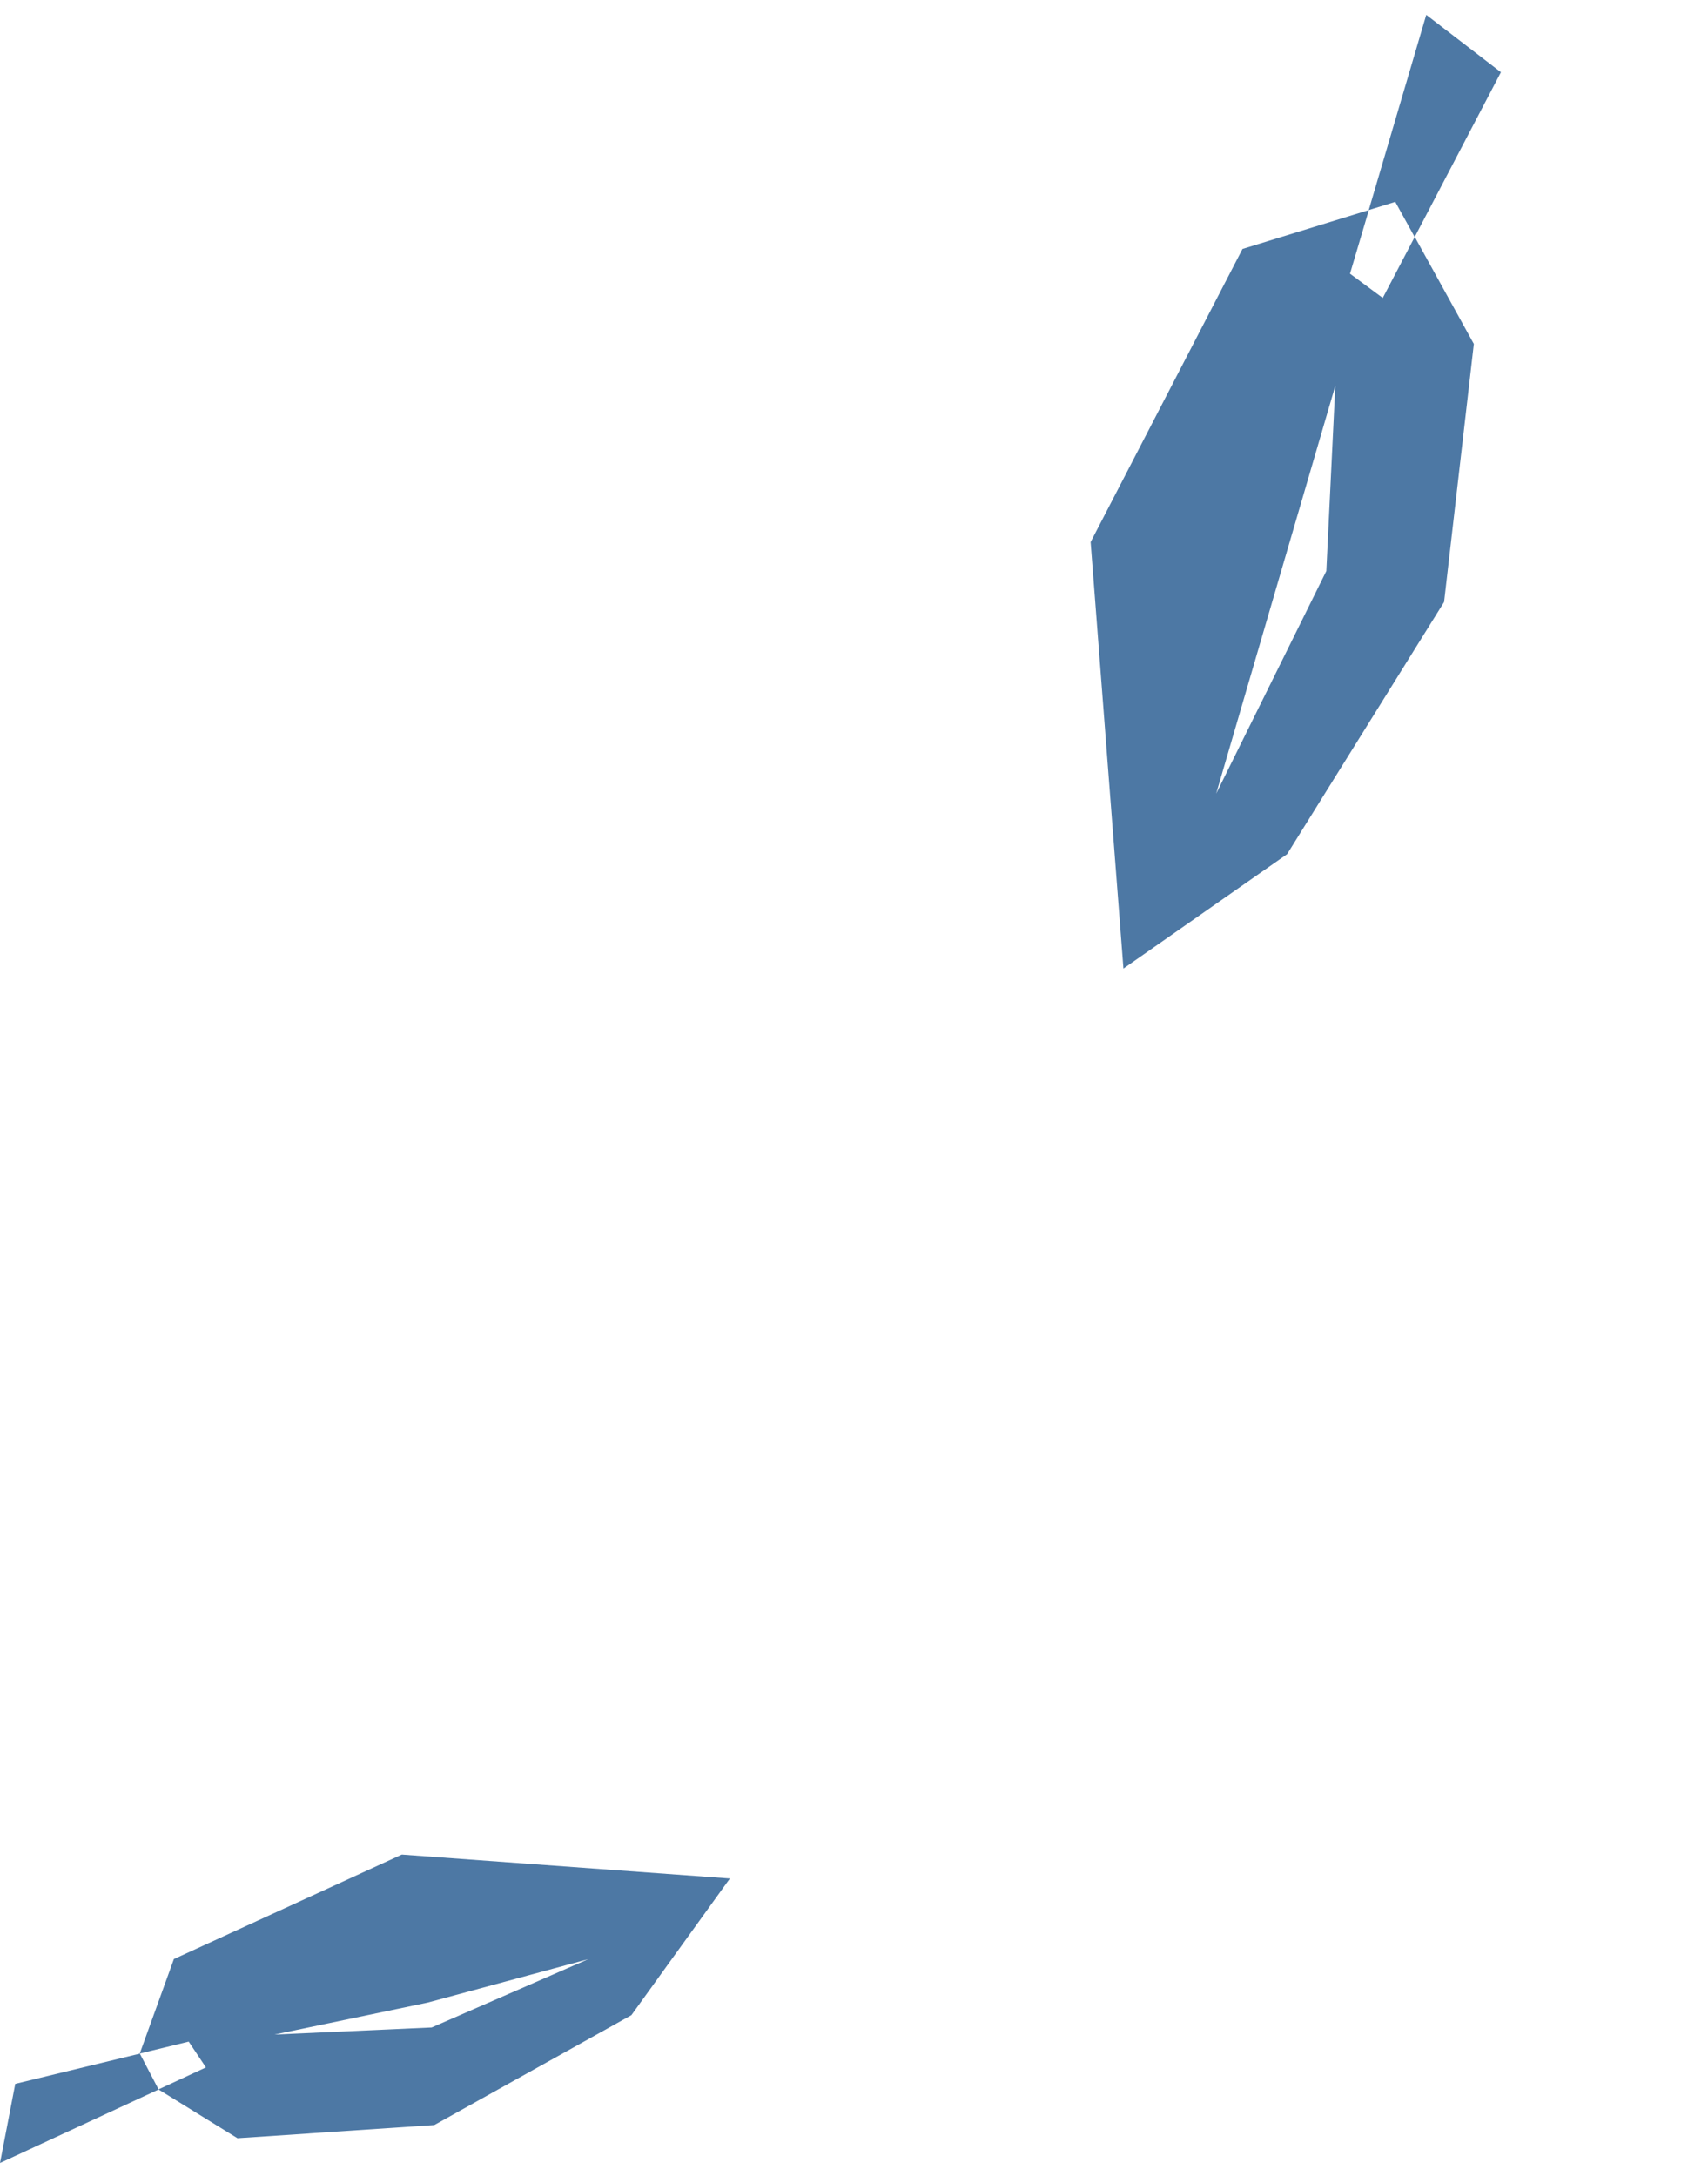 <svg width="117" height="149" viewBox="0 0 117 149" fill="none" xmlns="http://www.w3.org/2000/svg">
<path d="M12.937 139.807L9.572 140.626L11.911 134.157L27.525 127L49.999 128.638L43.252 137.997L29.75 145.522L16.267 146.424L10.854 143.083L14.106 141.576L12.925 139.807H12.937ZM29.572 138.84L40.296 134.163L29.299 137.136L18.801 139.326L29.572 138.84Z" fill="#4D78A4"/>
<path d="M1.039 142.702L9.579 140.631L10.866 143.088L0 148.121L1.044 142.708L1.039 142.702Z" fill="#4D78A4"/>
<path d="M92.475 18.748L93.768 14.384L85.112 17.048L74.709 37.12L76.956 66.326L88.168 58.492L98.921 41.226L100.96 23.553L96.912 16.222L94.72 20.403L92.472 18.738L92.475 18.748ZM90.855 39.103L83.309 54.35L91.469 26.421L90.855 39.103Z" fill="#4D78A4"/>
<path d="M97.701 1.016L93.761 14.384L95.578 13.824L96.907 16.232L102.814 4.945L97.701 1.016Z" fill="#4D78A4"/>
</svg>
